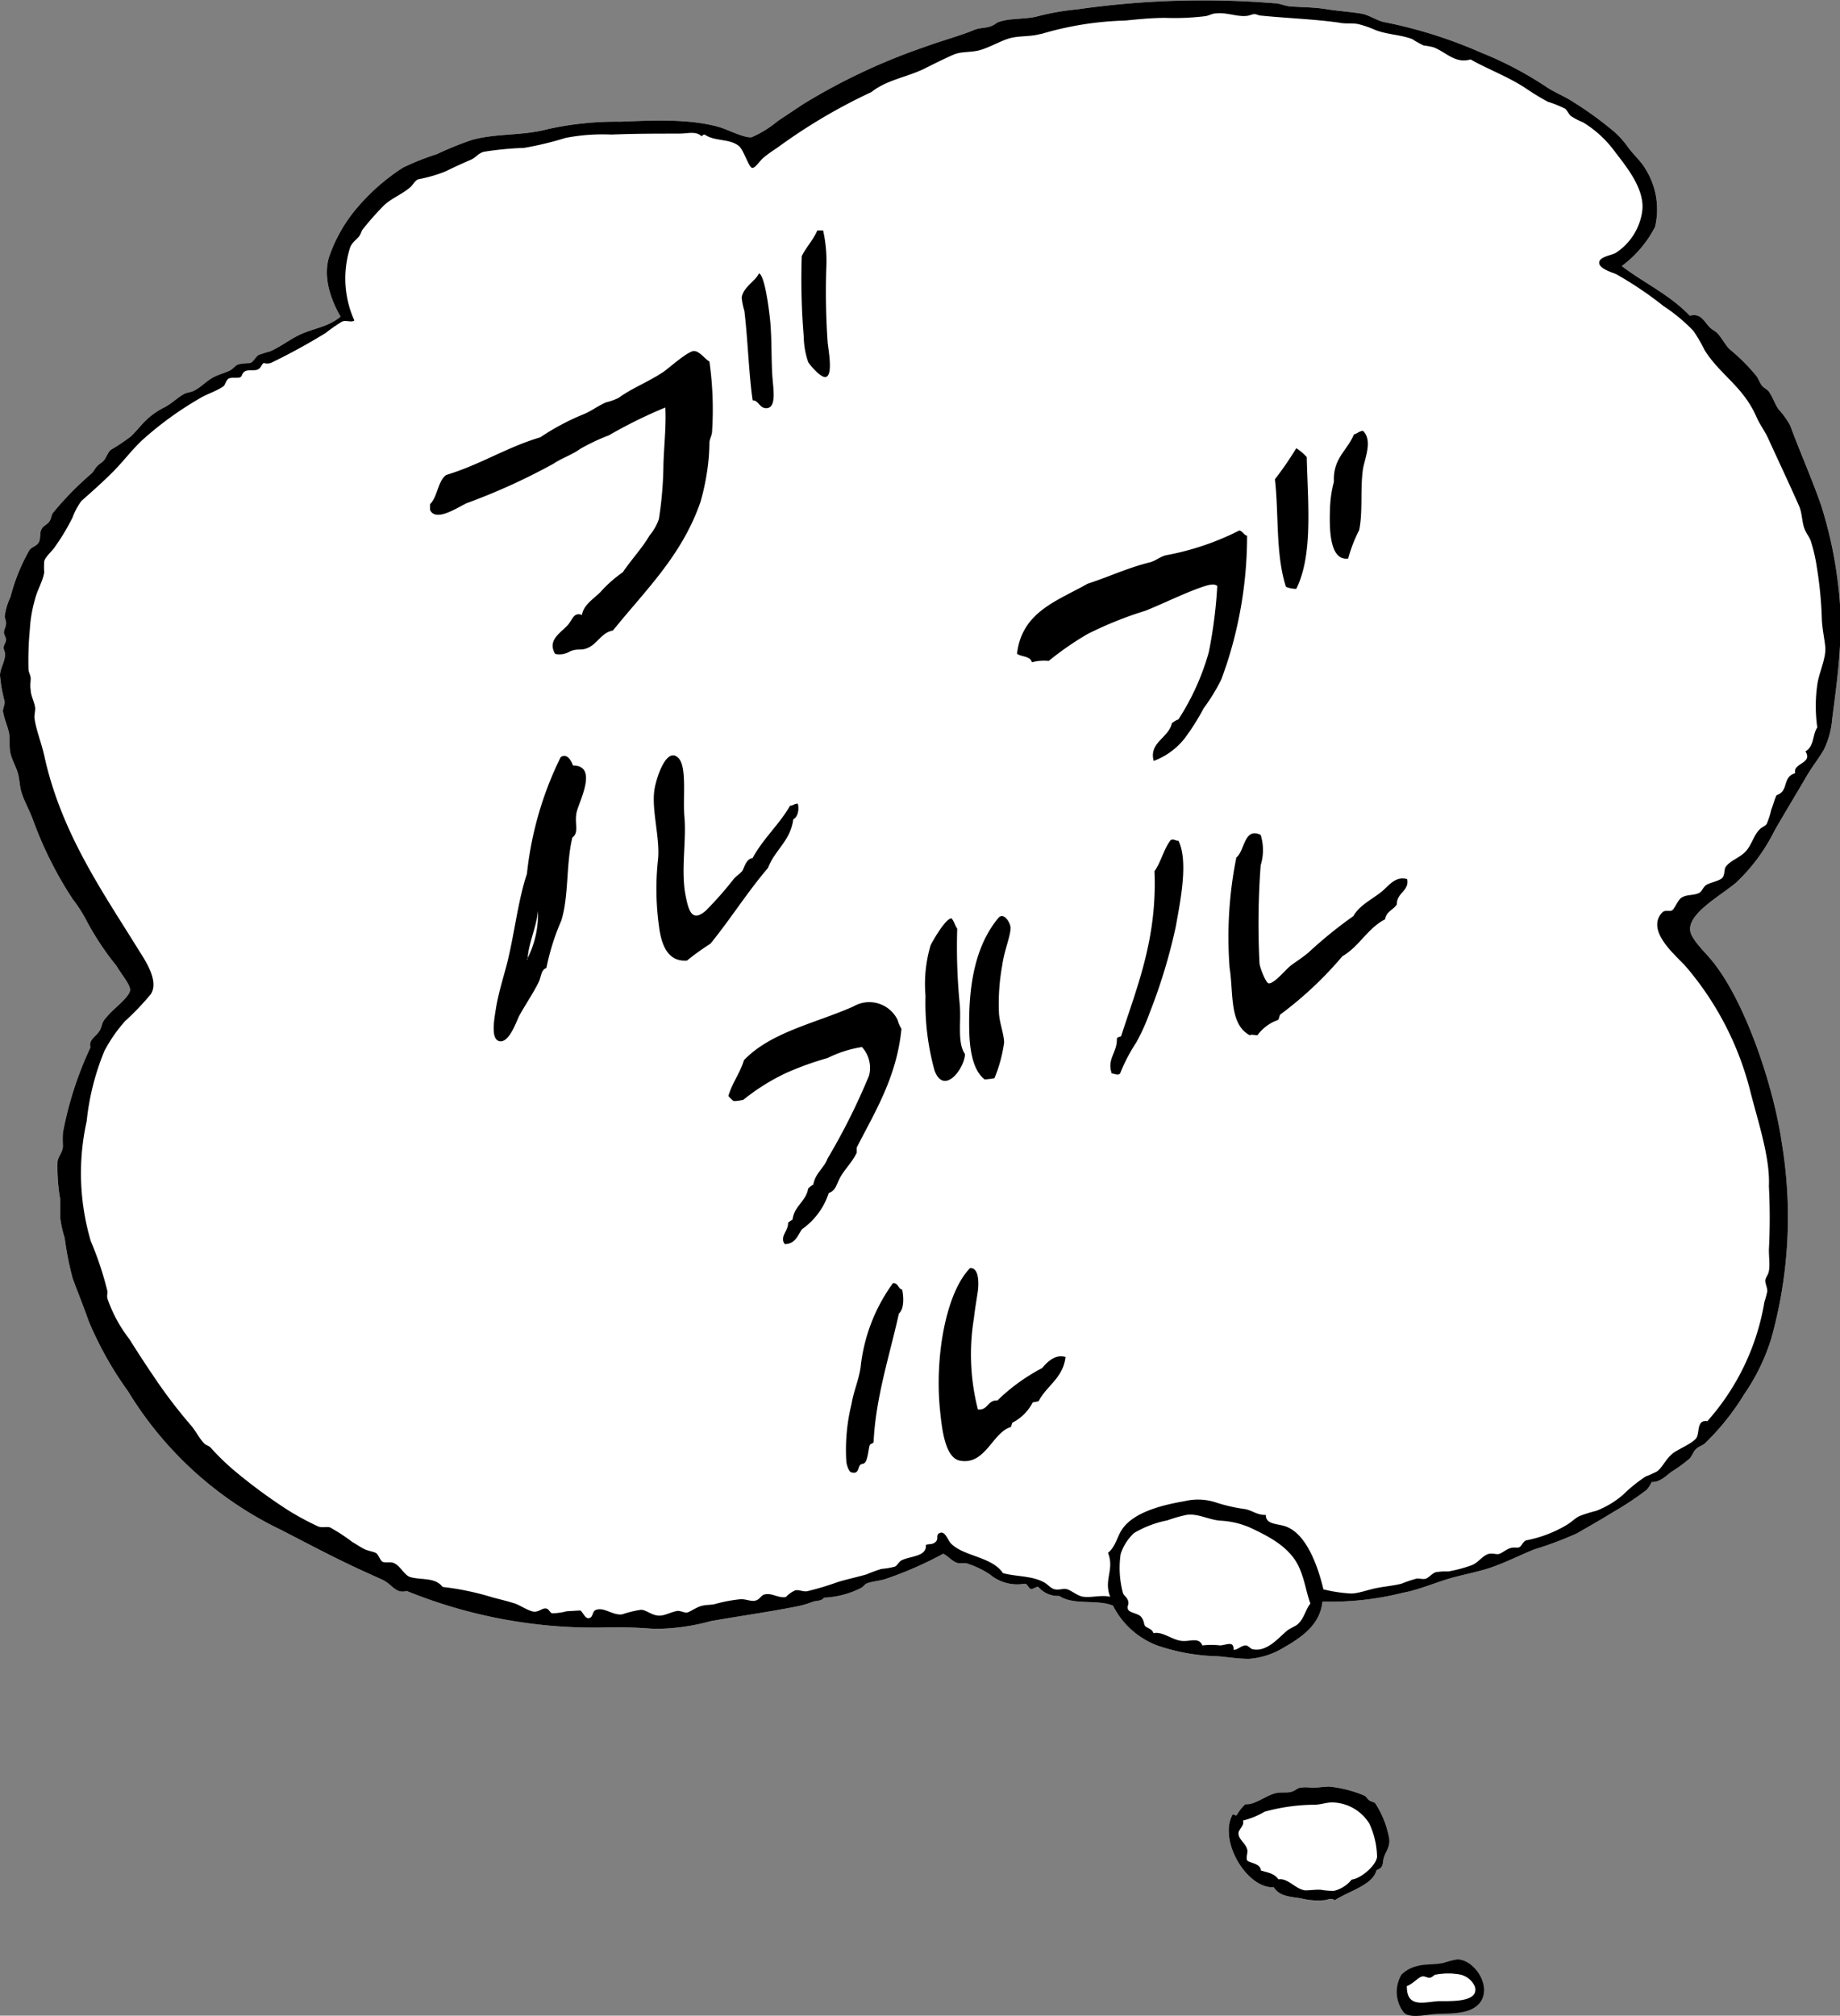 <svg xmlns="http://www.w3.org/2000/svg" viewBox="0 0 136.92 149.93"><rect x="0" y="0" width="136.92" height="149.93" fill="#808080" stroke="none"/><defs><style>.cls-1{fill:#fff;}.cls-1,.cls-2{fill-rule:evenodd;}</style></defs><title>アセット 221</title><g id="レイヤー_2" data-name="レイヤー 2"><g id="吹き出し_文字" data-name="吹き出し+文字"><path class="cls-1" d="M24.55,18.94a11.21,11.21,0,0,1,2.08-3.55A15.32,15.32,0,0,1,30,12.46a19.49,19.49,0,0,1,2.52-1,24.65,24.65,0,0,1,2.59-1.05c1.78-.5,3.76-.3,5.63-.8a23.69,23.69,0,0,1,5.43-.56c2.52-.1,5.32-.23,7.5.45.56.18,1.81.81,2.28.7A8.11,8.11,0,0,0,57.88,9l1.88-1.25a45.5,45.5,0,0,1,9.08-4.27c1.28-.47,2.56-.8,3.69-1.27.38-.15.82-.12,1.18-.25s.4-.26.62-.33c.9-.31,2-.17,2.93-.43A18,18,0,0,1,80.13.7,66,66,0,0,1,94.81.24c.42,0,.82.21,1.22.24.92.06,1.79.06,2.66.2s1.72.19,2.6.33c.56.08,1.23.57,1.8.65a34.39,34.39,0,0,1,7.09,2.24,26.41,26.41,0,0,1,4.91,2.58c.53.35,1.08.58,1.63.89a26.15,26.15,0,0,1,3.06,2.15,6.6,6.6,0,0,1,1.36,1.42c.41.57,1,1.08,1.3,1.62a5.66,5.66,0,0,1,.72,4.31,8.39,8.39,0,0,1-2.48,2.92c1.67,1.27,3.54,2.11,5.06,3.69.82-.19,1,.34,1.44.82.2.22.49.34.64.51.34.38.55.83.89,1.17a14.12,14.12,0,0,1,2,2c.15.21.24.5.4.7s.39.27.52.45c.32.48.45.94.73,1.33a6,6,0,0,1,.85,1.18c.74,2,1.63,4,2.3,5.93a31.16,31.16,0,0,1,1.25,5.75c.49,3.57,0,6.91-.42,10.15a6.33,6.33,0,0,1-.62,2.29c-.38.66-.87,1.26-1.3,2-.81,1.39-1.66,2.78-2.39,4.06a13.52,13.52,0,0,1-2.85,3.84c-1.19,1-3.63,2.31-3.4,3.61.11.64,1.16,1.63,1.54,2.1,2.52,3,4.65,9.39,5.26,13.58a33.57,33.57,0,0,1-.79,14.67,15.3,15.3,0,0,1-2,4.09,18.33,18.33,0,0,1-2.93,3.66c-.19.16-.45.22-.66.42s-.26.47-.46.69a10.1,10.1,0,0,1-1.37,1c-.43.34-.9.8-1.46.75a2.29,2.29,0,0,1-.39.6,22.76,22.76,0,0,1-2.51,1.66c-.87.54-1.79,1.06-2.69,1.58a28.09,28.09,0,0,1-3.18,1.19c-1.1.45-2.19,1-3.23,1.35s-2.16.53-3.23.86-2.2.81-3.27,1a22,22,0,0,1-6,.66c-.17,1.63-1.38,2.57-2.9,3.43a5.76,5.76,0,0,1-2.57.83c-.78,0-1.55-.13-2.3-.19a15.12,15.12,0,0,1-4.43-.77,6.11,6.11,0,0,1-3.39-3c-1.23-.49-2.91,0-4-.72a1.91,1.91,0,0,1-1.56-.68c-.19,0-.38.19-.55.16s-.24-.39-.46-.39a3.16,3.16,0,0,1-2.59-.69,6.76,6.76,0,0,0-1.79-.84c-.2,0-.4,0-.57,0-.44-.1-.71-.51-1.11-.7a27.39,27.39,0,0,1-4.24,1.86c-.49.18-1.06.18-1.47.36-.15.07-.25.25-.41.33a6.74,6.74,0,0,1-2.75.72c-.21.28-.58.2-.88.32a6.82,6.82,0,0,1-1.09.32c-2.16.43-4.35.73-6.44,1.1a16,16,0,0,1-4.22.58,33.75,33.75,0,0,0-3.9-.1,37,37,0,0,1-14.53-2.72c-.75.23-1.07-.42-1.61-.73-.36-.2-.76-.35-1.11-.52-2.25-1-4.39-2.14-6.58-3.27A27,27,0,0,1,9.53,103.49a26.11,26.11,0,0,1-2.95-5.27c-.37-1.07-.8-2.11-1.18-3.15a23.78,23.78,0,0,1-.59-3,7.8,7.8,0,0,1-.33-1.5c0-.45,0-.89,0-1.37a13.77,13.77,0,0,1-.2-2.8c.06-.4.39-.69.4-1.14a9.73,9.73,0,0,1,0-1,26.34,26.34,0,0,1,2.05-6.35c-.16-.57.4-.79.68-1.24.16-.25.15-.56.37-.84a7.22,7.22,0,0,1,.66-.71c.42-.4,1.21-1.06,1.24-1.47s-.69-1.23-1-1.79a21,21,0,0,1-2.19-3.28,10.43,10.43,0,0,0-1.08-1.7A28.4,28.4,0,0,1,2.46,61c-.28-.77-.7-1.48-.88-2.13-.12-.41-.12-.93-.27-1.42s-.46-1-.55-1.51,0-.94-.09-1.42-.35-1-.45-1.61c0-.29.15-.48.12-.75A10.91,10.91,0,0,1,0,50.24c0-.51.37-1,.38-1.59,0-.14-.11-.31-.11-.49s.19-.4.18-.59-.15-.34-.16-.52.18-.48.16-.73-.1-.33-.1-.49A5,5,0,0,1,.78,44.4,14.09,14.09,0,0,1,2.2,40.9c.17-.22.47-.25.66-.52s.07-.71.22-1,.39-.33.57-.56.16-.5.29-.67a23.33,23.33,0,0,1,2.87-2.93c.16-.14.24-.36.41-.54s.36-.26.51-.43.31-.64.53-.8a13.71,13.71,0,0,0,1.49-1c.38-.36.69-.77,1.1-1.18a5.72,5.72,0,0,1,1.44-1c.54-.29,1-.77,1.48-1,.21-.09.47-.1.67-.21.6-.31.92-.75,1.56-1.06.3-.14.64-.24,1-.39s.47-.41.74-.51a4.38,4.38,0,0,1,.82-.09c.25,0,.45-.47.67-.6a7.75,7.75,0,0,1,.85-.27c.74-.31,1.42-.85,2.18-1.22,1-.49,2.2-.6,3.08-1.37C24.4,21.91,24.05,20.27,24.55,18.94Z"/><path class="cls-1" d="M92.67,134.2c.7.07,1.44-.61,2.25-.82.42-.1.88,0,1.2-.11s.36-.23.6-.29a2.56,2.56,0,0,1,.87,0c.43,0,.87-.08,1.31-.09a9.1,9.1,0,0,1,2.67.69c.11.08.19.24.33.34s.34.12.43.2a7.09,7.09,0,0,1,1,2.4c.23.85-.28,1.22-.38,1.77-.08.4,0,.62-.52.82-.27,1.1-2,1.53-3.12,2.24-.26-.24-.5,0-.9,0a5.11,5.11,0,0,1-1.62-.15c-.82-.13-1.58-.14-2-.82-2,.11-4.11-3.43-3.09-5.37.08-.15.2.09.33,0A3.4,3.4,0,0,1,92.67,134.2Z"/><path class="cls-1" d="M104.68,147.73c0,1.78,1.5,1.09,2.6,1.11.81,0,2.8.06,2.48-1.08a1.57,1.57,0,0,0-1.11-.91,5,5,0,0,0-1.77,0c-.18,0-.24.18-.45.23s-.37-.14-.63-.08S105.15,147.55,104.68,147.73Z"/><path class="cls-2" d="M24.55,18.94a11.21,11.21,0,0,1,2.08-3.55A15.32,15.32,0,0,1,30,12.46a19.49,19.49,0,0,1,2.52-1,24.65,24.65,0,0,1,2.59-1.05c1.78-.5,3.76-.3,5.63-.8a23.69,23.69,0,0,1,5.43-.56c2.52-.1,5.32-.23,7.5.45.56.18,1.81.81,2.28.7A8.11,8.11,0,0,0,57.88,9l1.88-1.25a45.5,45.5,0,0,1,9.08-4.27c1.28-.47,2.56-.8,3.69-1.27.38-.15.82-.12,1.18-.25s.4-.26.62-.33c.9-.31,2-.17,2.93-.43A18,18,0,0,1,80.13.7,66,66,0,0,1,94.81.24c.42,0,.82.21,1.22.24.92.06,1.79.06,2.66.2s1.72.19,2.6.33c.56.08,1.23.57,1.8.65a34.39,34.39,0,0,1,7.09,2.24,26.41,26.41,0,0,1,4.91,2.58c.53.35,1.08.58,1.63.89a26.15,26.15,0,0,1,3.06,2.15,6.6,6.6,0,0,1,1.36,1.42c.41.57,1,1.08,1.3,1.62a5.66,5.66,0,0,1,.72,4.31,8.39,8.39,0,0,1-2.48,2.92c1.67,1.27,3.54,2.11,5.06,3.69.82-.19,1,.34,1.44.82.2.22.49.34.64.51.34.38.55.83.89,1.17a14.12,14.12,0,0,1,2,2c.15.21.24.5.4.7s.39.27.52.45c.32.48.45.94.73,1.33a6,6,0,0,1,.85,1.18c.74,2,1.63,4,2.3,5.93a31.16,31.16,0,0,1,1.25,5.75c.49,3.57,0,6.91-.42,10.15a6.33,6.33,0,0,1-.62,2.29c-.38.66-.87,1.26-1.3,2-.81,1.39-1.66,2.78-2.39,4.06a13.52,13.52,0,0,1-2.85,3.84c-1.19,1-3.63,2.31-3.4,3.61.11.64,1.16,1.63,1.54,2.1,2.52,3,4.65,9.39,5.26,13.58a33.57,33.57,0,0,1-.79,14.67,15.3,15.3,0,0,1-2,4.09,18.33,18.33,0,0,1-2.93,3.66c-.19.16-.45.22-.66.42s-.26.47-.46.69a10.1,10.1,0,0,1-1.37,1c-.43.34-.9.8-1.46.75a2.29,2.29,0,0,1-.39.6,22.76,22.76,0,0,1-2.51,1.66c-.87.54-1.79,1.06-2.69,1.58a28.09,28.09,0,0,1-3.18,1.19c-1.1.45-2.19,1-3.23,1.35s-2.16.53-3.23.86-2.2.81-3.27,1a22,22,0,0,1-6,.66c-.17,1.63-1.38,2.57-2.9,3.43a5.76,5.76,0,0,1-2.57.83c-.78,0-1.55-.13-2.3-.19a15.12,15.12,0,0,1-4.43-.77,6.11,6.11,0,0,1-3.39-3c-1.23-.49-2.91,0-4-.72a1.91,1.91,0,0,1-1.56-.68c-.19,0-.38.19-.55.16s-.24-.39-.46-.39a3.16,3.16,0,0,1-2.59-.69,6.76,6.76,0,0,0-1.79-.84c-.2,0-.4,0-.57,0-.44-.1-.71-.51-1.11-.7a27.39,27.39,0,0,1-4.24,1.86c-.49.18-1.06.18-1.47.36-.15.07-.25.25-.41.33a6.74,6.74,0,0,1-2.75.72c-.21.28-.58.2-.88.32a6.82,6.82,0,0,1-1.09.32c-2.16.43-4.35.73-6.44,1.1a16,16,0,0,1-4.22.58,33.75,33.75,0,0,0-3.9-.1,37,37,0,0,1-14.53-2.72c-.75.23-1.07-.42-1.61-.73-.36-.2-.76-.35-1.11-.52-2.25-1-4.39-2.14-6.58-3.27A27,27,0,0,1,9.53,103.49a26.11,26.11,0,0,1-2.95-5.27c-.37-1.07-.8-2.11-1.18-3.15a23.78,23.78,0,0,1-.59-3,7.8,7.8,0,0,1-.33-1.5c0-.45,0-.89,0-1.37a13.77,13.77,0,0,1-.2-2.8c.06-.4.39-.69.4-1.14a9.73,9.73,0,0,1,0-1,26.34,26.34,0,0,1,2.05-6.35c-.16-.57.4-.79.68-1.24.16-.25.15-.56.37-.84a7.22,7.22,0,0,1,.66-.71c.42-.4,1.21-1.06,1.24-1.47s-.69-1.23-1-1.79a21,21,0,0,1-2.19-3.28,10.43,10.43,0,0,0-1.08-1.7A28.4,28.4,0,0,1,2.46,61c-.28-.77-.7-1.48-.88-2.13-.12-.41-.12-.93-.27-1.42s-.46-1-.55-1.51,0-.94-.09-1.42-.35-1-.45-1.61c0-.29.15-.48.12-.75A10.91,10.91,0,0,1,0,50.24c0-.51.37-1,.38-1.59,0-.14-.11-.31-.11-.49s.19-.4.18-.59-.15-.34-.16-.52.18-.48.16-.73-.1-.33-.1-.49A5,5,0,0,1,.78,44.4,14.09,14.09,0,0,1,2.2,40.9c.17-.22.47-.25.66-.52s.07-.71.22-1,.39-.33.57-.56.16-.5.29-.67a23.33,23.33,0,0,1,2.87-2.93c.16-.14.24-.36.41-.54s.36-.26.51-.43.31-.64.53-.8a13.71,13.71,0,0,0,1.49-1c.38-.36.69-.77,1.1-1.18a5.72,5.72,0,0,1,1.44-1c.54-.29,1-.77,1.48-1,.21-.09.47-.1.67-.21.6-.31.92-.75,1.56-1.06.3-.14.64-.24,1-.39s.47-.41.74-.51a4.38,4.38,0,0,1,.82-.09c.25,0,.45-.47.67-.6a7.75,7.75,0,0,1,.85-.27c.74-.31,1.42-.85,2.18-1.22,1-.49,2.2-.6,3.08-1.37C24.4,21.91,24.05,20.27,24.55,18.94Zm1.82,4.9c-.26.18-.62-.07-.95.1a12.52,12.52,0,0,0-1.19.83A45.65,45.65,0,0,1,20.15,27a.87.87,0,0,1-.53,0c-.21.17-.18.36-.43.48s-.68,0-.94.13-.21.37-.37.45-.52,0-.79.07-.3.48-.46.6c-.52.37-1.2.56-1.73.88a25.39,25.39,0,0,0-4.24,3.06c-.82.75-1.44,1.6-2.19,2.36S6.92,36.5,6.06,37.26a4.88,4.88,0,0,0-.66,1.23,16.13,16.13,0,0,1-1.28,2.14c-.22.36-.71.73-.83,1.11a5.68,5.68,0,0,0,0,.83c-.1.67-.53,1.33-.7,2.06a10,10,0,0,0-.37,2.19,24.14,24.14,0,0,0-.1,2.94c0,.23.14.43.16.65s-.06.57,0,.87c0,.47.29.92.34,1.4,0,.25-.08.52-.05.76.11.84.51,1.81.72,2.75C4.55,62,7.72,66.45,10.37,70.75c.65,1,1.42,2.33.85,3.2a19.77,19.77,0,0,1-1.91,2,11.16,11.16,0,0,0-1.54,2.22,18.7,18.7,0,0,0-1.32,5.23,17.79,17.79,0,0,0,.31,8.93A24.21,24.21,0,0,1,8,96.07c0,.21-.06.29,0,.54a10.51,10.51,0,0,0,1.63,3c.59.94,1.2,1.88,1.76,2.7a37.46,37.46,0,0,0,2.8,3.69c.38.43.57.9,1,1.36.1.12.34.18.46.29a17.57,17.57,0,0,0,1.86,1.8,39.52,39.52,0,0,0,4,2.93,22,22,0,0,0,2.16,1.16c.31.12.65,0,.88.07a13.15,13.15,0,0,1,1.67,1.09c.27.15.55.35.86.51s.78.21.93.33.29.52.44.62.59,0,.82.09c.51.18.81.93,1.27,1.06.8.23,1.86,0,2.39.73a20.29,20.29,0,0,1,3.76.79c.47.12,1,.25,1.62.44.41.14,1.17.66,1.53.61s.5-.25.76-.24.29.31.49.36a4.43,4.43,0,0,0,1.08-.15l1-.06c.2.08.36.65.67.57s.22-.48.46-.59c.61-.29,1.29.41,2,.31a7.69,7.69,0,0,1,1.4-.34c.36,0,.76.38,1.25.43s.9-.25,1.47-.35c.27,0,.52.16.72.12s.64-.36,1-.47.65-.08,1-.14a11.41,11.41,0,0,1,2-.38c.42,0,.78.2,1.1.1s.39-.38.62-.44c.56-.17,1.06.29,1.62.18a2.16,2.16,0,0,1,.68-.49c.28-.08.58.11.9.06a20.32,20.32,0,0,0,2.24-.67c.74-.23,1.53-.39,2.2-.59a10.72,10.72,0,0,1,1.09-.4,5.77,5.77,0,0,0,1-.17c.19-.09.28-.35.5-.47.66-.33,1.88-.26,1.81-1.15.28-.09.5,0,.73-.23s0-.48.24-.62c.43-.27.63.44.86.71.91,1,3.08,1,3.9,2.24,1,.28,2.17.18,3.1.71.29.17.49.48.85.51s.58-.11.88,0,.76.49,1.15.54c.67.08,1.32-.15,2,0-.5-1.29.34-2-.16-3.27.54-.42.69-1.19,1-1.67.86-1.38,3.14-1.9,4.7-2.17a4.26,4.26,0,0,1,2.34.1,12.28,12.28,0,0,0,2.16.49c.51.09.94.47,1.54.43,0,.8,1,.61,1.65.93,1.33.6,2.17,2.64,2.64,4.61a11.1,11.1,0,0,0,2.06.31c.53,0,1.25-.28,1.91-.41s1.33-.18,1.86-.33a10.15,10.15,0,0,1,1.14-.38c.22,0,.49.09.69,0s.44-.37.68-.46a4.09,4.09,0,0,1,.94-.06,10.1,10.1,0,0,0,1.68-.44c.54-.17.8-.67,1.28-.85.24-.09.51,0,.74,0s.58-.34.91-.44.5,0,.68-.07.29-.47.55-.52a9.35,9.35,0,0,0,3-1.15c.35-.21.6-.49.93-.65a10.3,10.3,0,0,1,1.25-.39,6.74,6.74,0,0,0,2-1.2,11.24,11.24,0,0,1,1.67-1.35,8.83,8.83,0,0,0,.85-.38c.43-.31.64-.93,1.21-1.37.4-.3,1.46-.73,1.72-1.12s0-1.37.82-1.25a17.73,17.73,0,0,0,4.25-8.89,5.92,5.92,0,0,0,.21-.78c0-.29-.17-.59-.15-.8s.22-.41.27-.7c.08-.48,0-1,0-1.57a46.93,46.93,0,0,0,0-4.74c.09-2.06-.73-4.54-1.35-6.92a22.82,22.82,0,0,0-4.85-9.44c-.59-.65-2.09-1.91-2.11-3.06a1.22,1.22,0,0,1,.45-1c.21-.12.45,0,.64-.09s.42-.73.69-.93c.42-.29.9-.15,1.35-.38.22-.12.27-.42.53-.59s1-.3,1.19-.53.12-.62.24-.8c.33-.49,1.08-.69,1.52-1.19s.55-1.13,1-1.6c.15-.16.41-.25.53-.4a6.34,6.34,0,0,0,.35-1.09c.16-.39.23-.75.39-1.06.95-.32.39-1.35,1.39-1.64-.21-.76,1.33-.7.76-1.62.68-.41.5-1.22.88-1.78a11.31,11.31,0,0,1,0-3.18c.12-.9.69-2,.59-2.87-.08-.68-.22-1.3-.25-2a29.33,29.33,0,0,0-.37-3.84,12.23,12.23,0,0,0-.46-2c-.12-.31-.32-.53-.45-.86-.22-.55-.17-1.18-.43-1.76-.76-1.71-1.54-3.36-2.29-5-.23-.51-.6-1-.84-1.53-1-2.32-2.67-3.12-3.87-5a11.61,11.61,0,0,0-.85-1.46,12.82,12.82,0,0,0-2.23-1.85,27,27,0,0,0-3.52-2.37C120,20.27,119,20,119,19.54s1-.56,1.25-.74a4.42,4.42,0,0,0,1.94-3c.28-1.67-1.16-3.39-2-4.49a8.27,8.27,0,0,0-2.39-2.21,5,5,0,0,1-.92-.48c-.14-.13-.25-.4-.41-.53a8,8,0,0,0-1.29-.52,18.41,18.41,0,0,1-1.64-1c-1.33-.88-2.89-1.45-4.11-2.15-1.16.34-1.83-.56-2.78-.91a6.43,6.43,0,0,0-.72-.13,7.57,7.57,0,0,1-.84-.47c-.85-.33-1.83-.33-2.73-.67a7.46,7.46,0,0,0-1.3-.45c-.47-.09-.95,0-1.45-.11-1.86-.26-3.78-.32-5.79-.52-.16,0-.31-.11-.47-.11s-.36.11-.56.13c-.74.09-1.49-.28-2.33-.18-.24,0-.48.15-.74.2a19.12,19.12,0,0,1-3,.13c-1,0-2,.1-3,.2a24,24,0,0,0-6.25,1l-.06,0c-.7.2-1.46.13-2.13.28s-1.4.6-2.2.87-1.48.1-2.16.4-1.4.66-2.08,1c-1.31.66-2.83.84-4,1.77a41.43,41.43,0,0,0-7,4.14c-.29.19-.65.43-1,.72s-.61.78-.86.78-.65-1.37-1-1.63c-.7-.57-1.78-.32-2.54-.85-.15,0-.12.07-.24.12-.43-.4-1-.19-1.7-.19-1.61,0-3.28,0-5,.07a14.49,14.49,0,0,0-3.42.25A24.17,24.17,0,0,1,39,11a24.65,24.65,0,0,0-3,.29c-.43.12-.6.45-1,.61-.64.27-1.23.55-1.85.85a10.65,10.65,0,0,1-2,.58c-.26.07-.41.41-.6.58-.7.6-1.48.85-2.06,1.45A21.89,21.89,0,0,0,27,17.05c-.12.16-.14.34-.27.52s-.55.47-.68.85A7.59,7.59,0,0,0,26.37,23.84Zm63.1,98.55a5.77,5.77,0,0,1,1.33,0c.55-.05,1-.35,1,.33.31,0,.55-.32.9-.33.18,0,.35.25.5.28,1.11.25,2-.93,2.63-1.42.18-.13.57-.3.68-.39.53-.41.63-1.14,1-1.58-.33-.92-.41-1.73-.84-2.7-.67-1.48-2.19-2.27-3.62-2.94a6.32,6.32,0,0,0-2.25-.53c-.91-.08-1.66-.55-2.5-.43a10.48,10.48,0,0,0-1.44.41,7.74,7.74,0,0,0-2.47.94,3.63,3.63,0,0,0-1,1.57,7.17,7.17,0,0,0,.18,2.92c.1.2.3.29.38.57s-.12.39,0,.64.79.27,1,.58.15.46.25.62.54.21.63.55c.67-.14,1.3.44,2,.56S89.19,121.72,89.47,122.39Z"/><path class="cls-2" d="M92.67,134.2c.7.07,1.44-.61,2.25-.82.42-.1.88,0,1.2-.11s.36-.23.6-.29a2.56,2.56,0,0,1,.87,0c.43,0,.87-.08,1.31-.09a9.1,9.1,0,0,1,2.67.69c.11.08.19.24.33.34s.34.12.43.2a7.09,7.09,0,0,1,1,2.4c.23.85-.28,1.22-.38,1.77-.08.4,0,.62-.52.82-.27,1.1-2,1.53-3.12,2.24-.26-.24-.5,0-.9,0a5.11,5.11,0,0,1-1.62-.15c-.82-.13-1.58-.14-2-.82-2,.11-4.11-3.43-3.09-5.37.08-.15.2.09.33,0A3.4,3.4,0,0,1,92.67,134.2Zm1.15,4.93c.47.15,1,.2,1.31.66.71-.12,1.27.74,2,.82.33,0,.73-.06,1.12-.05a6.12,6.12,0,0,0,1,.09,2.43,2.43,0,0,0,1.33-.84c.77-.1,1.87-1.13,1.89-1.71a6.1,6.1,0,0,0-.57-2.45,3.31,3.31,0,0,0-2.78-1.58c-.4,0-.81.15-1.24.17a14.25,14.25,0,0,0-3.78.52,6.07,6.07,0,0,1-1.61.66c.14.35-.32.64-.33.94,0,.47.52.72.65,1.21.07.23-.12.61,0,.81S93.81,138.58,93.82,139.13Z"/><path class="cls-2" d="M107.45,146a5.56,5.56,0,0,1,1-.25c1.24,0,2.61,2,1.67,3.22-.74.93-2.35.76-3.38.84-.7.06-1.83.34-2.28-.12a2.51,2.51,0,0,1-.17-2.81,2.41,2.41,0,0,1,1.18-.64C106.06,146.07,106.74,146.16,107.45,146Zm-2.77,1.75c0,1.78,1.5,1.09,2.6,1.11.81,0,2.8.06,2.48-1.08a1.57,1.57,0,0,0-1.11-.91,5,5,0,0,0-1.77,0c-.18,0-.24.18-.45.23s-.37-.14-.63-.08S105.15,147.55,104.68,147.73Z"/><path class="cls-2" d="M60.82,17.14h.43a10.4,10.4,0,0,1,.24,2.75,54.35,54.35,0,0,0,.1,5.6c.06.58.41,2.42-.14,2.55-.36.09-1.19-.89-1.31-1.11a6,6,0,0,1-.33-1.88,51.69,51.69,0,0,1-.15-6C60,18.37,60.51,17.86,60.82,17.14Z"/><path class="cls-2" d="M56.48,20.33c.42.17.72,2.5.82,3.42.15,1.45.08,3.16.19,4.44.08.92.27,2.18-.48,2.17-.5,0-.56-.59-1-.58-.28-1.81-.37-4.67-.62-6.66a5.11,5.11,0,0,1-.2-1C55.33,21.33,56.22,20.91,56.48,20.33Z"/><path class="cls-2" d="M32,37.93V37.5c.57-.55.56-1.69,1.2-2.17,2.53-.76,4.5-2.06,7-2.8a18.05,18.05,0,0,1,3.28-1.74c.56-.24,1.08-.64,1.64-.87a4.11,4.11,0,0,0,.92-.33c1-.73,2.19-1.17,3.33-1.93.41-.28,1.88-1.61,2.31-1.55s.79.61,1.11.78a25.56,25.56,0,0,1,.2,5.16c0,.33-.18.57-.2.86a15.22,15.22,0,0,1-.19,2.27,17.67,17.67,0,0,1-.48,2.17c-1.39,4-4.11,6.57-6.51,9.55-.86.15-1.15,1-1.89,1.3-.51.22-.7,0-1.3.25a1.52,1.52,0,0,1-1.11.19c-.64-1.08.53-1.62,1-2.22.32-.4.4-.89,1-.68.1-.73.85-1.19,1.35-1.68a9.56,9.56,0,0,1,1.69-1.5c.63-.94,1.41-1.75,2-2.75a3.83,3.83,0,0,0,.68-1.2,28.22,28.22,0,0,0,.34-4.15c.05-1.39.21-2.81.14-4.15a35.48,35.48,0,0,0-4.2,2.07,15.25,15.25,0,0,0-2.12,1c-.66.47-1.36.68-2,1.11a46.48,46.48,0,0,1-6.47,2.94C33.92,37.82,32.42,38.83,32,37.93Z"/><path class="cls-2" d="M101.43,32.05c.7.7.18,1.9,0,2.79-.23,1.53,0,3.18-.29,4.59a10.87,10.87,0,0,0-.82,2.12c-1.31.16-1.42-1.92-1.35-3.72a8.83,8.83,0,0,1,.29-2c-.08-1.75,1-2.31,1.49-3.52C101,32.26,101.14,32.06,101.43,32.05Z"/><path class="cls-2" d="M97.24,34c.07,3.34.49,7.25-.78,9.8a2,2,0,0,1-.77-.15c-.78-2.45-.52-5.38-.82-8a24.85,24.85,0,0,0,1.59-2.31A3.67,3.67,0,0,1,97.24,34Z"/><path class="cls-2" d="M85.85,56.6c-.37-1.38,1.12-1.71,1.35-2.8a1.59,1.59,0,0,1,.49-.29,18.17,18.17,0,0,0,2.26-5,34.59,34.59,0,0,0,.63-4.92c-.22-.21-.66-.08-1.06.05-1.39.47-3,1.28-4.29,1.79a27.58,27.58,0,0,0-4.3,1.73,22.48,22.48,0,0,0-2.89,2,3.56,3.56,0,0,0-1.26.1c-.1-.47-.77-.39-1.1-.63.36-3.13,3-3.93,5.25-5.21,1.52-.49,3-1.19,4.63-1.59.43-.11.78-.43,1.21-.53a20.12,20.12,0,0,0,5.45-1.84c.27.06.32.33.58.39a30.88,30.88,0,0,1-1.55,9.65c-.11.29-.21.63-.38,1.06a14,14,0,0,1-1.3,2.12,17.22,17.22,0,0,1-1.4,2.22A5.27,5.27,0,0,1,85.85,56.6Z"/><path class="cls-2" d="M56,63.83c.78-1.45,2-2.51,2.79-3.9.22,0,.33-.16.58-.15.11.42,0,1-.34,1.16-.21,1.62-1.38,2.28-1.88,3.62-1.53,1.78-2.8,3.82-4.29,5.64a18.29,18.29,0,0,0-1.74,1.25c-1.45.11-1.9-1.21-2.07-2.46a20.32,20.32,0,0,1-.1-4.92c.22-1.63-.51-3.86-.24-5.4.16-.92.92-3.19,1.79-2.27.63.68.3,3,.43,4.39.16,1.77-.29,4,.1,5.89.23,1.15.5,1.91,1.49,1.06a26.73,26.73,0,0,0,2.08-2.36c.19-.22.47-.4.62-.58S55.5,63.87,56,63.83Z"/><path class="cls-2" d="M39.21,65a25.69,25.69,0,0,1,2.51-8.68c.48-.33.79.27.92.62,1.87,0,.49,2.61.28,3.43s.21,1.54-.33,1.93c-.48,2-.25,4.33-.82,6.17A17.28,17.28,0,0,0,40.66,72c-.42.16-.36.61-.58,1.06-.39.8-1,1.69-1.45,2.51-.23.48-.75,2-1.45,1.88s-.39-1.7-.28-2.41c.16-1.06.56-2.34.82-3.33C38.28,69.49,38.54,67,39.21,65Zm0,6.37a7.24,7.24,0,0,0,.82-3.62C39.92,69,39.32,70.13,39.26,71.36Z"/><path class="cls-2" d="M93.81,62.1a3.8,3.8,0,0,1,0,2.26,58.68,58.68,0,0,0-.09,7.24c0,.35.48,1.5.67,1.54.39.08,1.26-1,1.64-1.3s.86-.58,1.35-1a32.68,32.68,0,0,1,3.33-2.7c.46-.82,1.41-1.25,2.12-1.83.51-.42,1-1.17,1.88-.92.18.88-.78,1-.77,1.89-.26.4-.79.52-.87,1.1-1.31.67-1.9,2-3.18,2.75a27.61,27.61,0,0,1-4.63,4.34c-.06.12-.08.28-.14.39A3.24,3.24,0,0,0,93.57,77c-.28,0-.37-.07-.58,0-1.53-.83-1.19-3.12-1.49-5A30.1,30.1,0,0,1,92,63.78C92.63,63.31,92.56,61.51,93.81,62.1Z"/><path class="cls-2" d="M87.69,62.53c.76,1.54.14,4.51-.2,6.41a41.21,41.21,0,0,1-1.93,6.37,15.35,15.35,0,0,1-1,2.22,12.71,12.71,0,0,0-1.21,2.32c-.18.18-.41,0-.62,0-.38-1.07.4-1.55.38-2.56,0-.22.32-.1.34-.29,1.22-3.76,2.66-7.25,2.46-12.2.49-.68.69-1.66,1.21-2.32C87.39,62.38,87.44,62.55,87.69,62.53Z"/><path class="cls-2" d="M74,80.2a5.2,5.2,0,0,1-.73.09c-.87-.67-1.13-2.18-1.15-3.81-.05-3.34.5-6.19,2.17-8.2.39-.47.9.35.91.73,0,.63-.48,1.71-.62,2.79a15.75,15.75,0,0,0-.24,3.62c.06.75.35,1.42.38,2.12A10.69,10.69,0,0,1,74,80.2Z"/><path class="cls-2" d="M71.81,78.41c-.07,1.16-1.59,3.07-2.27,1.21a18.85,18.85,0,0,1-.67-5.55,10.12,10.12,0,0,1,.38-3.76c.15-.31,1.11-2,1.55-2,.2.2.26.54.43.77a43.58,43.58,0,0,0,.19,5.65C71.53,76,71.22,77.57,71.81,78.41Z"/><path class="cls-2" d="M58.4,92.54c-.42-.55.29-1,.24-1.59a4.15,4.15,0,0,1,.34-.24c.11-1,1-1.34,1.16-2.31a2.12,2.12,0,0,1,.38-.29c.15-.85.79-1.21,1.06-1.93A47.5,47.5,0,0,0,64.67,80a2.3,2.3,0,0,0-.53-2.12,8.81,8.81,0,0,0-2.56.82,22.55,22.55,0,0,0-3.08,1.11,15.66,15.66,0,0,0-3.19,2,3.82,3.82,0,0,1-.72.09,2.34,2.34,0,0,1-.39-.38c.3-1,.86-1.68,1.16-2.66,2-2.1,5.37-2.76,8.15-4a2.34,2.34,0,0,1,3.28,1,2.71,2.71,0,0,0,.29.67c-.35,3.6-2,6.22-3.33,8.83,0,.1,0,.26,0,.38-.32.71-1,1.33-1.31,2-.22.44-.28.83-.77,1a5.3,5.3,0,0,1-2,2.7C59.34,91.94,59.16,92.53,58.4,92.54Z"/><path class="cls-2" d="M72.77,104.84c.77.07.7-.71,1.45-.67a14.19,14.19,0,0,1,3.33-2.41c.37-.45,1-1.07,1.74-.82-.19,1.58-1.41,2.13-2,3.28a2.85,2.85,0,0,1-.44.09,3.48,3.48,0,0,1-1.49,1.5c-.09.07-.07.25-.15.34-1.36.4-1.88,2.84-3.76,2.5-1.11-.19-1.35-2.29-1.49-3.66-.43-4,.42-8.82,2.22-10.66.69-.08.66,1.18.58,1.74s-.21,1.27-.29,2A16.45,16.45,0,0,0,72.77,104.84Z"/><path class="cls-2" d="M66.45,95.44c.42,0,.36.41.68.48.13.57.15,1.46-.24,1.78-.68,3.09-1.72,6.21-1.88,9.51,0,.2-.22.13-.29.29s-.14.93-.29,1.2-.3.12-.44.29-.1.69-.62.53c-.17,0-.34-.45-.39-.77a14.21,14.21,0,0,1,.39-4.34c.14-.88.52-1.72.67-2.7A12.92,12.92,0,0,1,66.45,95.44Z"/></g></g></svg>